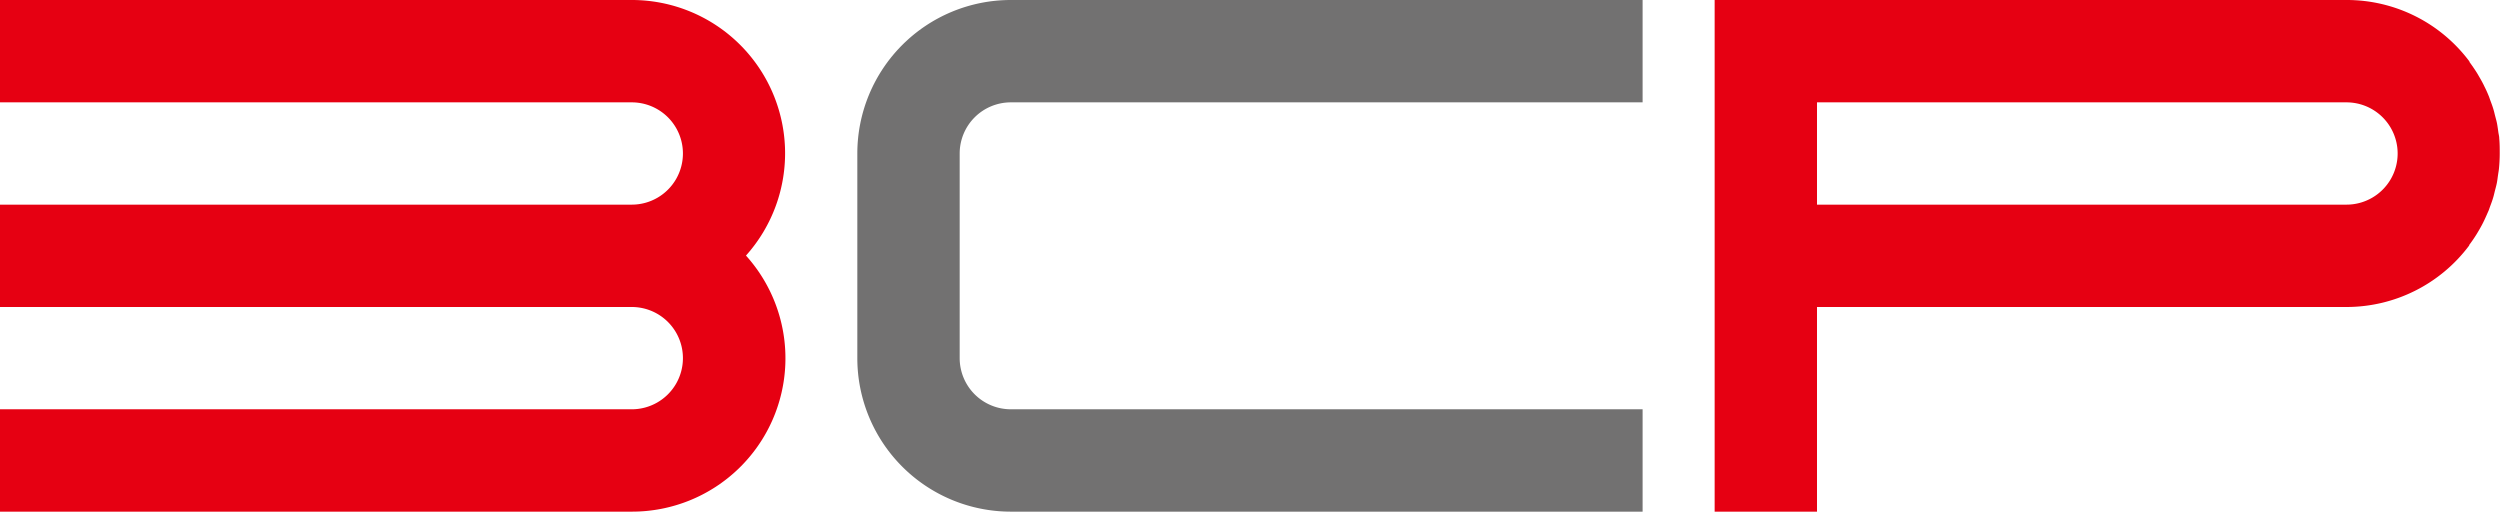 <svg xmlns="http://www.w3.org/2000/svg" viewBox="0 0 361.24 73.93"><defs><style>.cls-1{fill:#e60012;}.cls-2{fill:#727171;}</style></defs><g id="レイヤー_2" data-name="レイヤー 2"><g id="レイヤー_1-2" data-name="レイヤー 1"><path class="cls-1" d="M91.29,73.93a22.16,22.16,0,0,0,16.5-37A22.15,22.15,0,0,0,91.29,0H0V14.79H91.29a7.39,7.39,0,1,1,0,14.78H0V44.36H91.29a7.39,7.39,0,1,1,0,14.78H0V73.93Z"/><path class="cls-2" d="M138.67,22.18a7.39,7.39,0,0,1,7.39-7.39h91.29V0H146.06a22.18,22.18,0,0,0-22.18,22.18V51.75a22.18,22.18,0,0,0,22.18,22.18h91.29V59.14H146.06a7.39,7.39,0,0,1-7.39-7.39Z"/><path class="cls-1" d="M361.13,20c0-.31-.09-.61-.13-.91s-.11-.8-.18-1.19-.19-.79-.29-1.18-.13-.55-.21-.82c-.13-.46-.29-.9-.46-1.34l-.2-.57c-.2-.5-.42-1-.65-1.45-.06-.12-.11-.24-.17-.35-.26-.52-.55-1-.85-1.52l-.11-.18q-.5-.79-1.05-1.53l0-.07A22.12,22.12,0,0,0,339.06,0h-91.3V73.93h14.79V44.36h76.51a22.15,22.15,0,0,0,17.73-8.89l0-.07q.56-.74,1.05-1.53l.11-.18c.3-.5.59-1,.85-1.52l.17-.35c.23-.48.45-1,.65-1.45l.2-.57c.17-.44.33-.88.46-1.34.08-.27.14-.55.21-.83s.21-.77.29-1.17.12-.8.18-1.2.1-.59.13-.9c.07-.72.11-1.44.11-2.18S361.2,20.72,361.13,20Zm-22.07,9.57H262.55V14.79h76.51a7.39,7.39,0,0,1,0,14.78Z"/></g></g></svg>